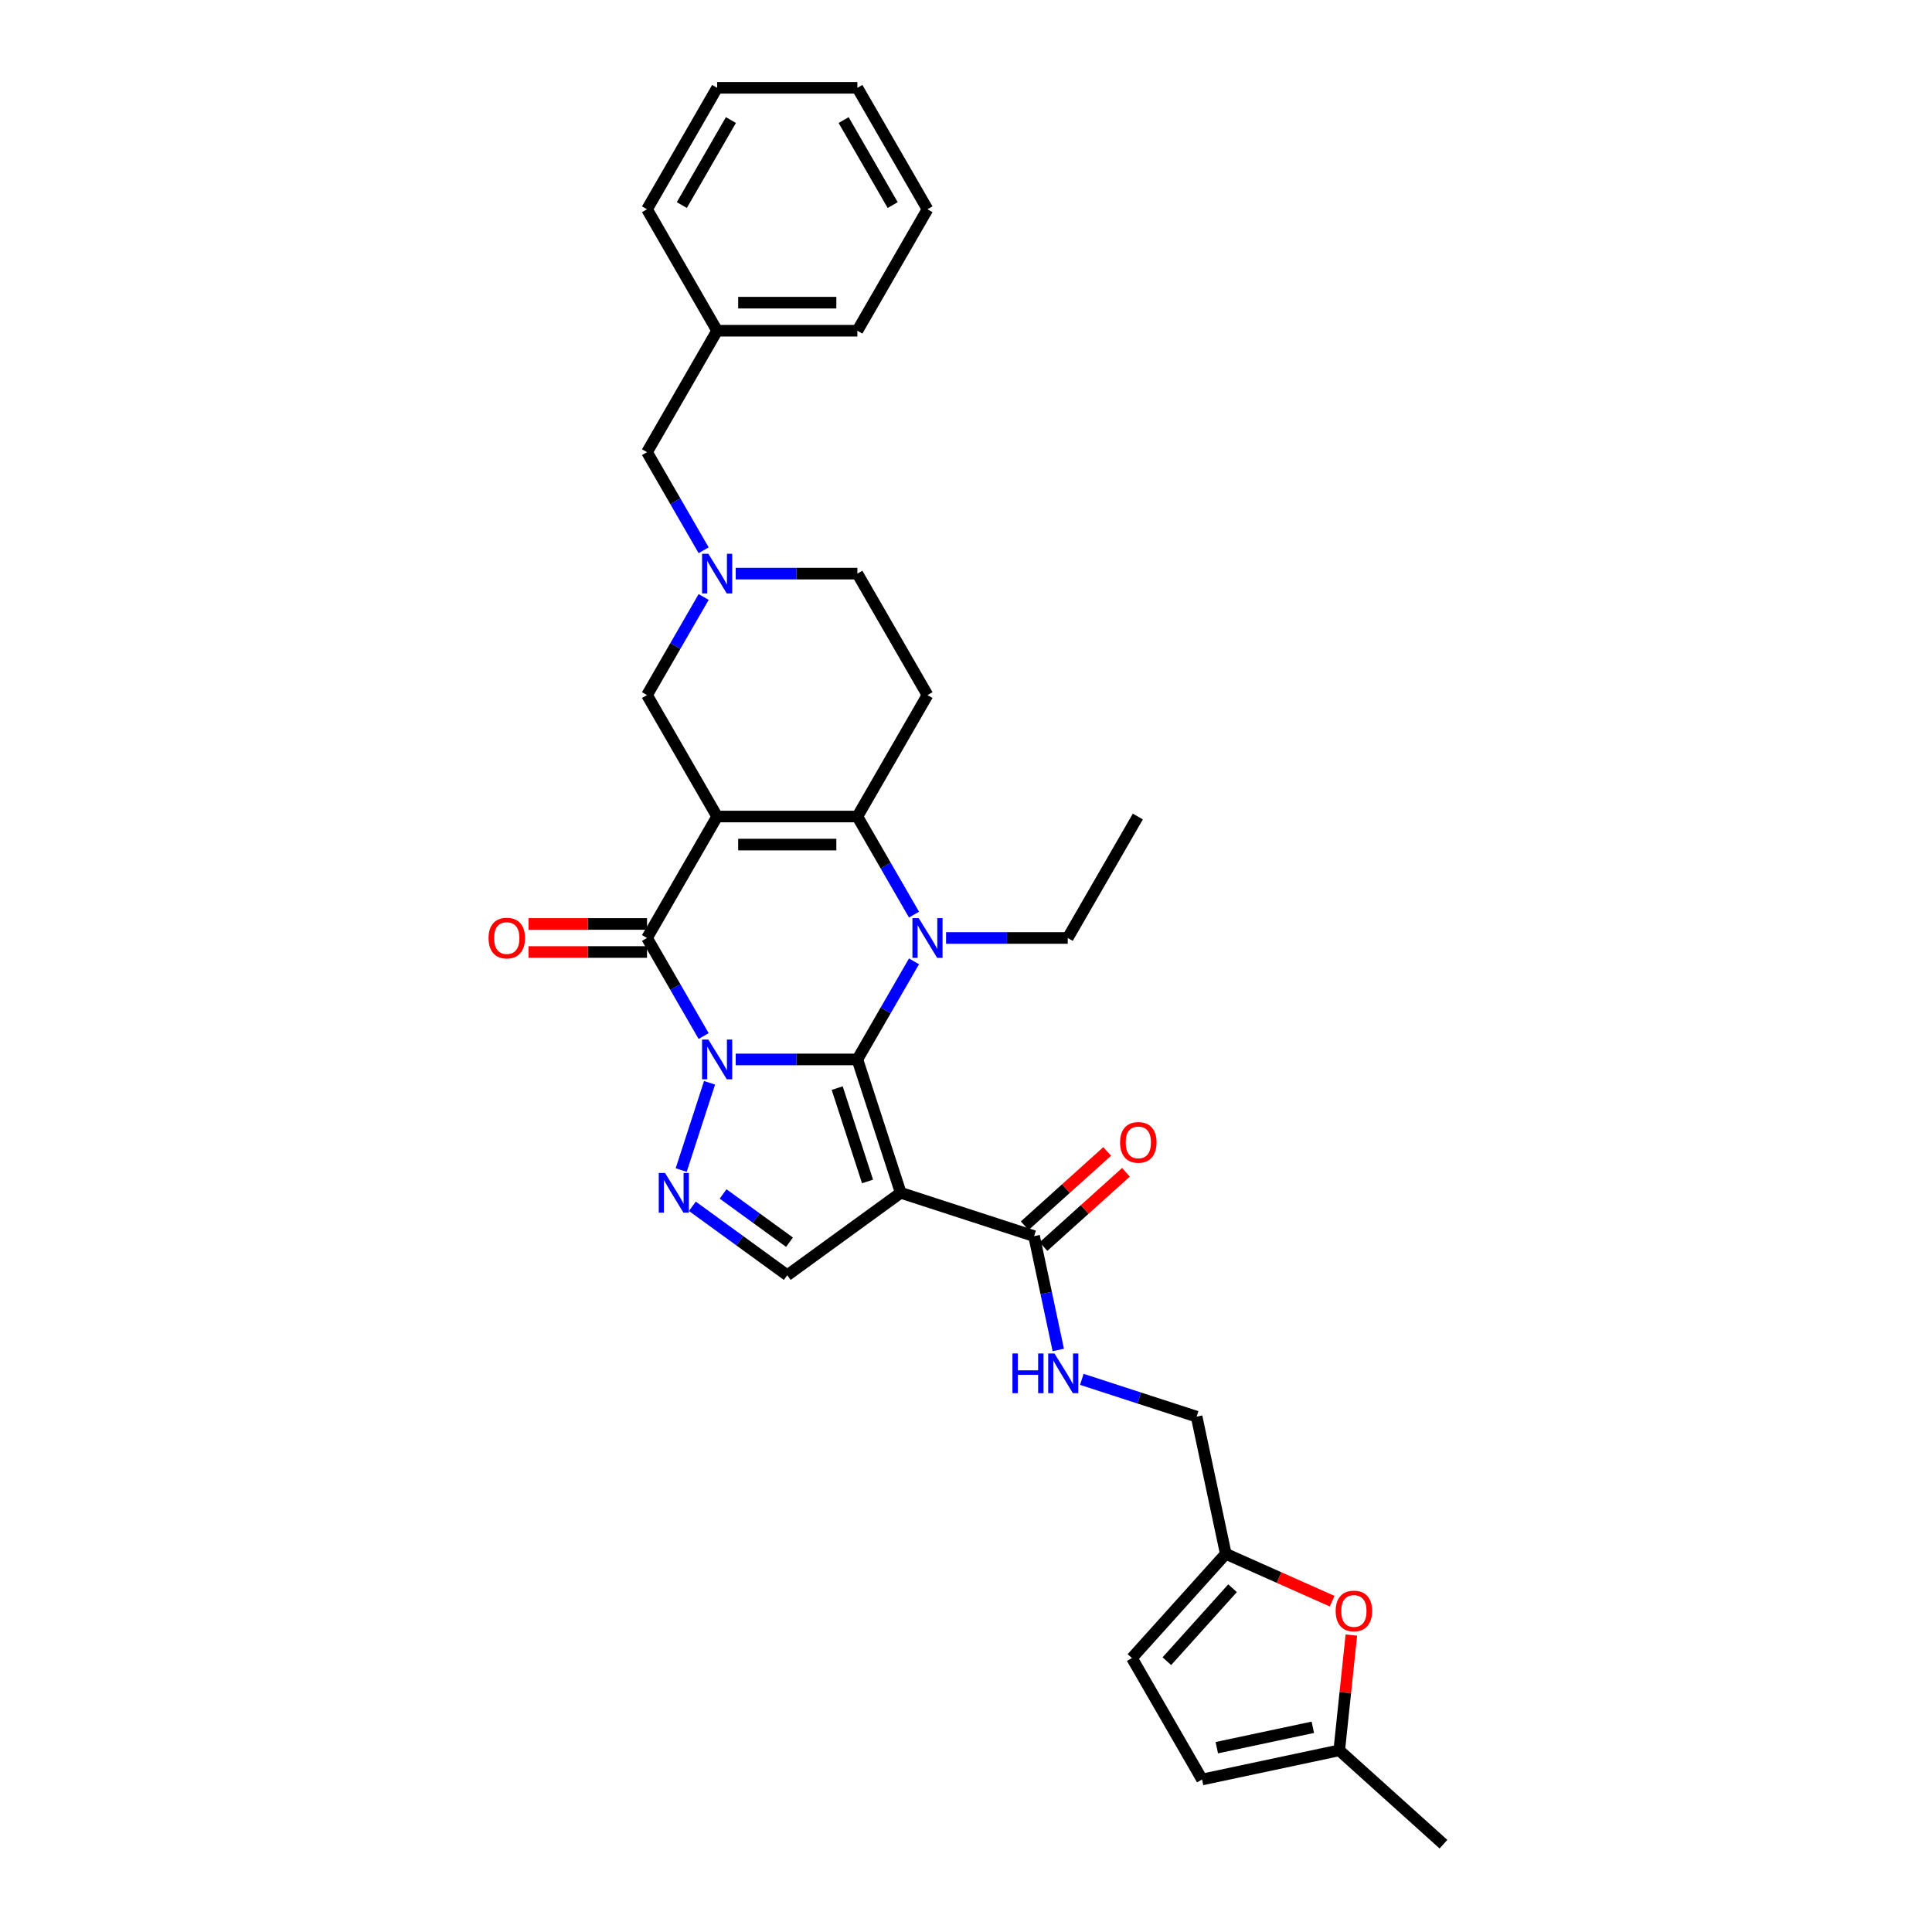 <?xml version='1.0' encoding='iso-8859-1'?>
<svg version='1.1' baseProfile='full'
              xmlns='http://www.w3.org/2000/svg'
                      xmlns:rdkit='http://www.rdkit.org/xml'
                      xmlns:xlink='http://www.w3.org/1999/xlink'
                  xml:space='preserve'
width='1000px' height='1000px' viewBox='0 0 1000 1000'>
<!-- END OF HEADER -->
<rect style='opacity:1.0;fill:#FFFFFF;stroke:none' width='1000' height='1000' x='0' y='0'> </rect>
<path class='bond-0' d='M 380.799,548.359 L 412.288,548.359' style='fill:none;fill-rule:evenodd;stroke:#0000FF;stroke-width:6px;stroke-linecap:butt;stroke-linejoin:miter;stroke-opacity:1' />
<path class='bond-0' d='M 412.288,548.359 L 443.776,548.359' style='fill:none;fill-rule:evenodd;stroke:#000000;stroke-width:6px;stroke-linecap:butt;stroke-linejoin:miter;stroke-opacity:1' />
<path class='bond-3' d='M 364.206,536.266 L 349.55,510.881' style='fill:none;fill-rule:evenodd;stroke:#0000FF;stroke-width:6px;stroke-linecap:butt;stroke-linejoin:miter;stroke-opacity:1' />
<path class='bond-3' d='M 349.55,510.881 L 334.894,485.496' style='fill:none;fill-rule:evenodd;stroke:#000000;stroke-width:6px;stroke-linecap:butt;stroke-linejoin:miter;stroke-opacity:1' />
<path class='bond-6' d='M 367.259,560.452 L 352.583,605.619' style='fill:none;fill-rule:evenodd;stroke:#0000FF;stroke-width:6px;stroke-linecap:butt;stroke-linejoin:miter;stroke-opacity:1' />
<path class='bond-2' d='M 443.776,548.359 L 458.432,522.974' style='fill:none;fill-rule:evenodd;stroke:#000000;stroke-width:6px;stroke-linecap:butt;stroke-linejoin:miter;stroke-opacity:1' />
<path class='bond-2' d='M 458.432,522.974 L 473.088,497.589' style='fill:none;fill-rule:evenodd;stroke:#0000FF;stroke-width:6px;stroke-linecap:butt;stroke-linejoin:miter;stroke-opacity:1' />
<path class='bond-5' d='M 443.776,548.359 L 466.207,617.394' style='fill:none;fill-rule:evenodd;stroke:#000000;stroke-width:6px;stroke-linecap:butt;stroke-linejoin:miter;stroke-opacity:1' />
<path class='bond-5' d='M 433.334,563.201 L 449.036,611.525' style='fill:none;fill-rule:evenodd;stroke:#000000;stroke-width:6px;stroke-linecap:butt;stroke-linejoin:miter;stroke-opacity:1' />
<path class='bond-1' d='M 371.188,422.633 L 334.894,485.496' style='fill:none;fill-rule:evenodd;stroke:#000000;stroke-width:6px;stroke-linecap:butt;stroke-linejoin:miter;stroke-opacity:1' />
<path class='bond-4' d='M 371.188,422.633 L 443.776,422.633' style='fill:none;fill-rule:evenodd;stroke:#000000;stroke-width:6px;stroke-linecap:butt;stroke-linejoin:miter;stroke-opacity:1' />
<path class='bond-4' d='M 382.077,437.151 L 432.888,437.151' style='fill:none;fill-rule:evenodd;stroke:#000000;stroke-width:6px;stroke-linecap:butt;stroke-linejoin:miter;stroke-opacity:1' />
<path class='bond-11' d='M 371.188,422.633 L 334.894,359.77' style='fill:none;fill-rule:evenodd;stroke:#000000;stroke-width:6px;stroke-linecap:butt;stroke-linejoin:miter;stroke-opacity:1' />
<path class='bond-22' d='M 489.681,485.496 L 521.17,485.496' style='fill:none;fill-rule:evenodd;stroke:#0000FF;stroke-width:6px;stroke-linecap:butt;stroke-linejoin:miter;stroke-opacity:1' />
<path class='bond-22' d='M 521.17,485.496 L 552.658,485.496' style='fill:none;fill-rule:evenodd;stroke:#000000;stroke-width:6px;stroke-linecap:butt;stroke-linejoin:miter;stroke-opacity:1' />
<path class='bond-33' d='M 473.088,473.403 L 458.432,448.018' style='fill:none;fill-rule:evenodd;stroke:#0000FF;stroke-width:6px;stroke-linecap:butt;stroke-linejoin:miter;stroke-opacity:1' />
<path class='bond-33' d='M 458.432,448.018 L 443.776,422.633' style='fill:none;fill-rule:evenodd;stroke:#000000;stroke-width:6px;stroke-linecap:butt;stroke-linejoin:miter;stroke-opacity:1' />
<path class='bond-17' d='M 334.894,478.237 L 304.226,478.237' style='fill:none;fill-rule:evenodd;stroke:#000000;stroke-width:6px;stroke-linecap:butt;stroke-linejoin:miter;stroke-opacity:1' />
<path class='bond-17' d='M 304.226,478.237 L 273.557,478.237' style='fill:none;fill-rule:evenodd;stroke:#FF0000;stroke-width:6px;stroke-linecap:butt;stroke-linejoin:miter;stroke-opacity:1' />
<path class='bond-17' d='M 334.894,492.755 L 304.226,492.755' style='fill:none;fill-rule:evenodd;stroke:#000000;stroke-width:6px;stroke-linecap:butt;stroke-linejoin:miter;stroke-opacity:1' />
<path class='bond-17' d='M 304.226,492.755 L 273.557,492.755' style='fill:none;fill-rule:evenodd;stroke:#FF0000;stroke-width:6px;stroke-linecap:butt;stroke-linejoin:miter;stroke-opacity:1' />
<path class='bond-9' d='M 443.776,422.633 L 480.07,359.77' style='fill:none;fill-rule:evenodd;stroke:#000000;stroke-width:6px;stroke-linecap:butt;stroke-linejoin:miter;stroke-opacity:1' />
<path class='bond-8' d='M 466.207,617.394 L 535.243,639.825' style='fill:none;fill-rule:evenodd;stroke:#000000;stroke-width:6px;stroke-linecap:butt;stroke-linejoin:miter;stroke-opacity:1' />
<path class='bond-32' d='M 466.207,617.394 L 407.482,660.061' style='fill:none;fill-rule:evenodd;stroke:#000000;stroke-width:6px;stroke-linecap:butt;stroke-linejoin:miter;stroke-opacity:1' />
<path class='bond-7' d='M 358.368,624.377 L 382.925,642.219' style='fill:none;fill-rule:evenodd;stroke:#0000FF;stroke-width:6px;stroke-linecap:butt;stroke-linejoin:miter;stroke-opacity:1' />
<path class='bond-7' d='M 382.925,642.219 L 407.482,660.061' style='fill:none;fill-rule:evenodd;stroke:#000000;stroke-width:6px;stroke-linecap:butt;stroke-linejoin:miter;stroke-opacity:1' />
<path class='bond-7' d='M 374.268,617.985 L 391.458,630.474' style='fill:none;fill-rule:evenodd;stroke:#0000FF;stroke-width:6px;stroke-linecap:butt;stroke-linejoin:miter;stroke-opacity:1' />
<path class='bond-7' d='M 391.458,630.474 L 408.648,642.963' style='fill:none;fill-rule:evenodd;stroke:#000000;stroke-width:6px;stroke-linecap:butt;stroke-linejoin:miter;stroke-opacity:1' />
<path class='bond-14' d='M 535.243,639.825 L 541.503,669.28' style='fill:none;fill-rule:evenodd;stroke:#000000;stroke-width:6px;stroke-linecap:butt;stroke-linejoin:miter;stroke-opacity:1' />
<path class='bond-14' d='M 541.503,669.28 L 547.764,698.734' style='fill:none;fill-rule:evenodd;stroke:#0000FF;stroke-width:6px;stroke-linecap:butt;stroke-linejoin:miter;stroke-opacity:1' />
<path class='bond-20' d='M 540.1,645.22 L 561.446,626' style='fill:none;fill-rule:evenodd;stroke:#000000;stroke-width:6px;stroke-linecap:butt;stroke-linejoin:miter;stroke-opacity:1' />
<path class='bond-20' d='M 561.446,626 L 582.792,606.779' style='fill:none;fill-rule:evenodd;stroke:#FF0000;stroke-width:6px;stroke-linecap:butt;stroke-linejoin:miter;stroke-opacity:1' />
<path class='bond-20' d='M 530.386,634.431 L 551.732,615.211' style='fill:none;fill-rule:evenodd;stroke:#000000;stroke-width:6px;stroke-linecap:butt;stroke-linejoin:miter;stroke-opacity:1' />
<path class='bond-20' d='M 551.732,615.211 L 573.078,595.991' style='fill:none;fill-rule:evenodd;stroke:#FF0000;stroke-width:6px;stroke-linecap:butt;stroke-linejoin:miter;stroke-opacity:1' />
<path class='bond-34' d='M 480.07,359.77 L 443.776,296.907' style='fill:none;fill-rule:evenodd;stroke:#000000;stroke-width:6px;stroke-linecap:butt;stroke-linejoin:miter;stroke-opacity:1' />
<path class='bond-10' d='M 364.206,309 L 349.55,334.385' style='fill:none;fill-rule:evenodd;stroke:#0000FF;stroke-width:6px;stroke-linecap:butt;stroke-linejoin:miter;stroke-opacity:1' />
<path class='bond-10' d='M 349.55,334.385 L 334.894,359.77' style='fill:none;fill-rule:evenodd;stroke:#000000;stroke-width:6px;stroke-linecap:butt;stroke-linejoin:miter;stroke-opacity:1' />
<path class='bond-19' d='M 380.799,296.907 L 412.288,296.907' style='fill:none;fill-rule:evenodd;stroke:#0000FF;stroke-width:6px;stroke-linecap:butt;stroke-linejoin:miter;stroke-opacity:1' />
<path class='bond-19' d='M 412.288,296.907 L 443.776,296.907' style='fill:none;fill-rule:evenodd;stroke:#000000;stroke-width:6px;stroke-linecap:butt;stroke-linejoin:miter;stroke-opacity:1' />
<path class='bond-21' d='M 364.206,284.814 L 349.55,259.429' style='fill:none;fill-rule:evenodd;stroke:#0000FF;stroke-width:6px;stroke-linecap:butt;stroke-linejoin:miter;stroke-opacity:1' />
<path class='bond-21' d='M 349.55,259.429 L 334.894,234.044' style='fill:none;fill-rule:evenodd;stroke:#000000;stroke-width:6px;stroke-linecap:butt;stroke-linejoin:miter;stroke-opacity:1' />
<path class='bond-12' d='M 689.523,828.775 L 661.992,816.517' style='fill:none;fill-rule:evenodd;stroke:#FF0000;stroke-width:6px;stroke-linecap:butt;stroke-linejoin:miter;stroke-opacity:1' />
<path class='bond-12' d='M 661.992,816.517 L 634.462,804.26' style='fill:none;fill-rule:evenodd;stroke:#000000;stroke-width:6px;stroke-linecap:butt;stroke-linejoin:miter;stroke-opacity:1' />
<path class='bond-15' d='M 699.457,846.313 L 696.322,876.144' style='fill:none;fill-rule:evenodd;stroke:#FF0000;stroke-width:6px;stroke-linecap:butt;stroke-linejoin:miter;stroke-opacity:1' />
<path class='bond-15' d='M 696.322,876.144 L 693.187,905.975' style='fill:none;fill-rule:evenodd;stroke:#000000;stroke-width:6px;stroke-linecap:butt;stroke-linejoin:miter;stroke-opacity:1' />
<path class='bond-13' d='M 634.462,804.26 L 619.37,733.258' style='fill:none;fill-rule:evenodd;stroke:#000000;stroke-width:6px;stroke-linecap:butt;stroke-linejoin:miter;stroke-opacity:1' />
<path class='bond-16' d='M 634.462,804.26 L 585.891,858.203' style='fill:none;fill-rule:evenodd;stroke:#000000;stroke-width:6px;stroke-linecap:butt;stroke-linejoin:miter;stroke-opacity:1' />
<path class='bond-16' d='M 637.965,822.066 L 603.965,859.826' style='fill:none;fill-rule:evenodd;stroke:#000000;stroke-width:6px;stroke-linecap:butt;stroke-linejoin:miter;stroke-opacity:1' />
<path class='bond-23' d='M 559.945,713.95 L 589.658,723.604' style='fill:none;fill-rule:evenodd;stroke:#0000FF;stroke-width:6px;stroke-linecap:butt;stroke-linejoin:miter;stroke-opacity:1' />
<path class='bond-23' d='M 589.658,723.604 L 619.37,733.258' style='fill:none;fill-rule:evenodd;stroke:#000000;stroke-width:6px;stroke-linecap:butt;stroke-linejoin:miter;stroke-opacity:1' />
<path class='bond-25' d='M 693.187,905.975 L 747.13,954.545' style='fill:none;fill-rule:evenodd;stroke:#000000;stroke-width:6px;stroke-linecap:butt;stroke-linejoin:miter;stroke-opacity:1' />
<path class='bond-35' d='M 693.187,905.975 L 622.185,921.066' style='fill:none;fill-rule:evenodd;stroke:#000000;stroke-width:6px;stroke-linecap:butt;stroke-linejoin:miter;stroke-opacity:1' />
<path class='bond-35' d='M 679.518,894.038 L 629.817,904.602' style='fill:none;fill-rule:evenodd;stroke:#000000;stroke-width:6px;stroke-linecap:butt;stroke-linejoin:miter;stroke-opacity:1' />
<path class='bond-18' d='M 585.891,858.203 L 622.185,921.066' style='fill:none;fill-rule:evenodd;stroke:#000000;stroke-width:6px;stroke-linecap:butt;stroke-linejoin:miter;stroke-opacity:1' />
<path class='bond-24' d='M 334.894,234.044 L 371.188,171.181' style='fill:none;fill-rule:evenodd;stroke:#000000;stroke-width:6px;stroke-linecap:butt;stroke-linejoin:miter;stroke-opacity:1' />
<path class='bond-28' d='M 552.658,485.496 L 588.952,422.633' style='fill:none;fill-rule:evenodd;stroke:#000000;stroke-width:6px;stroke-linecap:butt;stroke-linejoin:miter;stroke-opacity:1' />
<path class='bond-26' d='M 371.188,171.181 L 443.776,171.181' style='fill:none;fill-rule:evenodd;stroke:#000000;stroke-width:6px;stroke-linecap:butt;stroke-linejoin:miter;stroke-opacity:1' />
<path class='bond-26' d='M 382.077,156.663 L 432.888,156.663' style='fill:none;fill-rule:evenodd;stroke:#000000;stroke-width:6px;stroke-linecap:butt;stroke-linejoin:miter;stroke-opacity:1' />
<path class='bond-27' d='M 371.188,171.181 L 334.894,108.318' style='fill:none;fill-rule:evenodd;stroke:#000000;stroke-width:6px;stroke-linecap:butt;stroke-linejoin:miter;stroke-opacity:1' />
<path class='bond-29' d='M 443.776,171.181 L 480.07,108.318' style='fill:none;fill-rule:evenodd;stroke:#000000;stroke-width:6px;stroke-linecap:butt;stroke-linejoin:miter;stroke-opacity:1' />
<path class='bond-30' d='M 334.894,108.318 L 371.188,45.455' style='fill:none;fill-rule:evenodd;stroke:#000000;stroke-width:6px;stroke-linecap:butt;stroke-linejoin:miter;stroke-opacity:1' />
<path class='bond-30' d='M 352.911,106.147 L 378.317,62.143' style='fill:none;fill-rule:evenodd;stroke:#000000;stroke-width:6px;stroke-linecap:butt;stroke-linejoin:miter;stroke-opacity:1' />
<path class='bond-36' d='M 480.07,108.318 L 443.776,45.455' style='fill:none;fill-rule:evenodd;stroke:#000000;stroke-width:6px;stroke-linecap:butt;stroke-linejoin:miter;stroke-opacity:1' />
<path class='bond-36' d='M 462.054,106.147 L 436.648,62.143' style='fill:none;fill-rule:evenodd;stroke:#000000;stroke-width:6px;stroke-linecap:butt;stroke-linejoin:miter;stroke-opacity:1' />
<path class='bond-31' d='M 371.188,45.455 L 443.776,45.455' style='fill:none;fill-rule:evenodd;stroke:#000000;stroke-width:6px;stroke-linecap:butt;stroke-linejoin:miter;stroke-opacity:1' />
<path  class='atom-0' d='M 366.644 538.081
L 373.381 548.969
Q 374.048 550.043, 375.123 551.989
Q 376.197 553.934, 376.255 554.05
L 376.255 538.081
L 378.984 538.081
L 378.984 558.638
L 376.168 558.638
L 368.938 546.733
Q 368.096 545.34, 367.196 543.743
Q 366.325 542.146, 366.064 541.652
L 366.064 558.638
L 363.392 558.638
L 363.392 538.081
L 366.644 538.081
' fill='#0000FF'/>
<path  class='atom-3' d='M 475.526 475.218
L 482.263 486.106
Q 482.93 487.18, 484.005 489.125
Q 485.079 491.071, 485.137 491.187
L 485.137 475.218
L 487.866 475.218
L 487.866 495.775
L 485.05 495.775
L 477.82 483.87
Q 476.978 482.476, 476.078 480.879
Q 475.207 479.283, 474.946 478.789
L 474.946 495.775
L 472.274 495.775
L 472.274 475.218
L 475.526 475.218
' fill='#0000FF'/>
<path  class='atom-7' d='M 344.213 607.116
L 350.95 618.004
Q 351.617 619.079, 352.692 621.024
Q 353.766 622.969, 353.824 623.085
L 353.824 607.116
L 356.553 607.116
L 356.553 627.673
L 353.737 627.673
L 346.507 615.769
Q 345.665 614.375, 344.765 612.778
Q 343.894 611.181, 343.633 610.687
L 343.633 627.673
L 340.961 627.673
L 340.961 607.116
L 344.213 607.116
' fill='#0000FF'/>
<path  class='atom-11' d='M 366.644 286.628
L 373.381 297.517
Q 374.048 298.591, 375.123 300.536
Q 376.197 302.482, 376.255 302.598
L 376.255 286.628
L 378.984 286.628
L 378.984 307.185
L 376.168 307.185
L 368.938 295.281
Q 368.096 293.887, 367.196 292.29
Q 366.325 290.693, 366.064 290.2
L 366.064 307.185
L 363.392 307.185
L 363.392 286.628
L 366.644 286.628
' fill='#0000FF'/>
<path  class='atom-13' d='M 691.338 833.842
Q 691.338 828.906, 693.777 826.148
Q 696.216 823.39, 700.774 823.39
Q 705.333 823.39, 707.772 826.148
Q 710.211 828.906, 710.211 833.842
Q 710.211 838.836, 707.743 841.682
Q 705.275 844.498, 700.774 844.498
Q 696.245 844.498, 693.777 841.682
Q 691.338 838.865, 691.338 833.842
M 700.774 842.175
Q 703.91 842.175, 705.594 840.085
Q 707.307 837.965, 707.307 833.842
Q 707.307 829.806, 705.594 827.774
Q 703.91 825.712, 700.774 825.712
Q 697.638 825.712, 695.925 827.745
Q 694.241 829.777, 694.241 833.842
Q 694.241 837.994, 695.925 840.085
Q 697.638 842.175, 700.774 842.175
' fill='#FF0000'/>
<path  class='atom-15' d='M 524.043 700.549
L 526.831 700.549
L 526.831 709.288
L 537.341 709.288
L 537.341 700.549
L 540.129 700.549
L 540.129 721.106
L 537.341 721.106
L 537.341 711.611
L 526.831 711.611
L 526.831 721.106
L 524.043 721.106
L 524.043 700.549
' fill='#0000FF'/>
<path  class='atom-15' d='M 545.791 700.549
L 552.527 711.437
Q 553.195 712.511, 554.269 714.457
Q 555.343 716.402, 555.401 716.518
L 555.401 700.549
L 558.13 700.549
L 558.13 721.106
L 555.314 721.106
L 548.084 709.201
Q 547.242 707.808, 546.342 706.211
Q 545.471 704.614, 545.21 704.12
L 545.21 721.106
L 542.539 721.106
L 542.539 700.549
L 545.791 700.549
' fill='#0000FF'/>
<path  class='atom-18' d='M 252.87 485.554
Q 252.87 480.618, 255.309 477.86
Q 257.748 475.101, 262.306 475.101
Q 266.865 475.101, 269.304 477.86
Q 271.743 480.618, 271.743 485.554
Q 271.743 490.548, 269.275 493.394
Q 266.807 496.21, 262.306 496.21
Q 257.777 496.21, 255.309 493.394
Q 252.87 490.577, 252.87 485.554
M 262.306 493.887
Q 265.442 493.887, 267.126 491.797
Q 268.839 489.677, 268.839 485.554
Q 268.839 481.518, 267.126 479.486
Q 265.442 477.424, 262.306 477.424
Q 259.171 477.424, 257.457 479.457
Q 255.773 481.489, 255.773 485.554
Q 255.773 489.706, 257.457 491.797
Q 259.171 493.887, 262.306 493.887
' fill='#FF0000'/>
<path  class='atom-21' d='M 579.75 591.313
Q 579.75 586.377, 582.189 583.618
Q 584.628 580.86, 589.186 580.86
Q 593.745 580.86, 596.184 583.618
Q 598.623 586.377, 598.623 591.313
Q 598.623 596.307, 596.155 599.152
Q 593.687 601.969, 589.186 601.969
Q 584.657 601.969, 582.189 599.152
Q 579.75 596.336, 579.75 591.313
M 589.186 599.646
Q 592.322 599.646, 594.006 597.555
Q 595.719 595.436, 595.719 591.313
Q 595.719 587.277, 594.006 585.244
Q 592.322 583.183, 589.186 583.183
Q 586.05 583.183, 584.337 585.215
Q 582.653 587.248, 582.653 591.313
Q 582.653 595.465, 584.337 597.555
Q 586.05 599.646, 589.186 599.646
' fill='#FF0000'/>
</svg>
